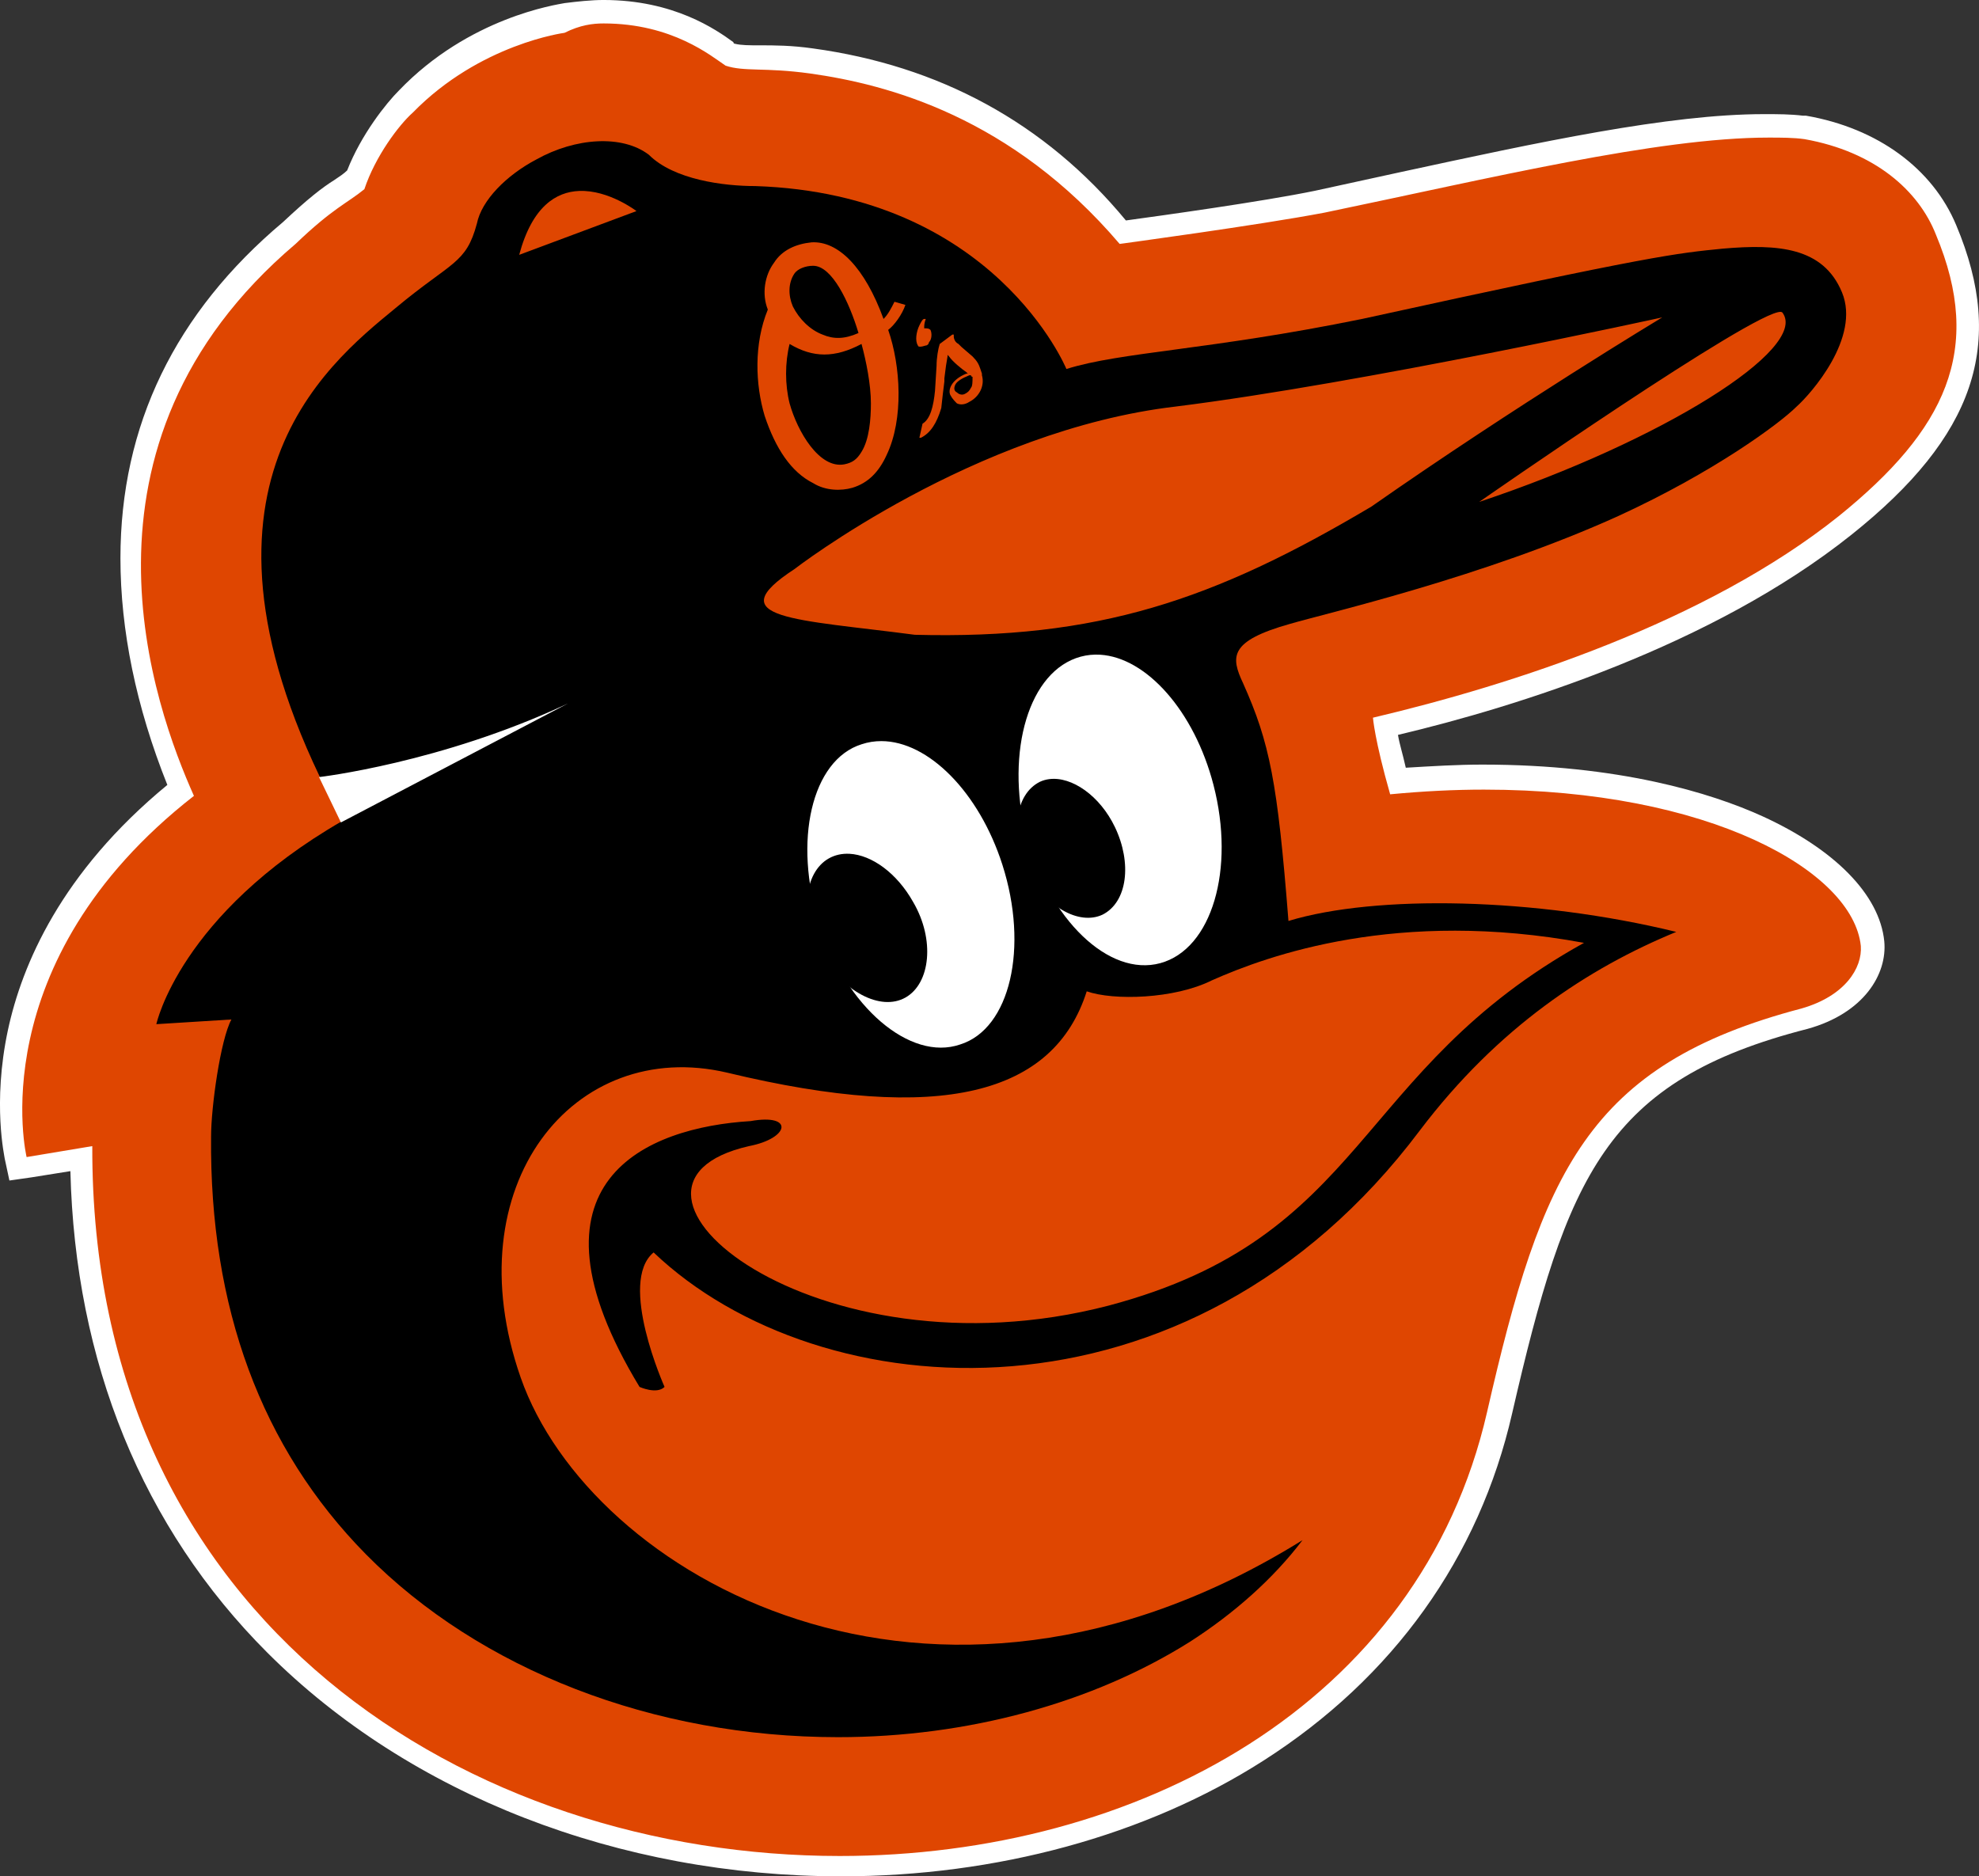 <svg xmlns="http://www.w3.org/2000/svg" clip-rule="evenodd" fill-rule="evenodd" viewBox="145 72 270 256.01"><rect x="145" y="72" width="270" height="256.01" fill="#333333" stroke="none"/><path d="m259.782 326.296c-30.081 0-58.241-10.88-77.228-30.081-17.067-17.067-26.027-40.107-26.24-66.561l-8.533 1.493-.427-1.493c-.213-1.067-6.187-27.094 22.4-50.134-7.68-17.92-14.934-50.774 14.934-76.161 3.2-3.2 5.333-4.48 6.827-5.76.853-.64 1.493-1.067 2.133-1.493 1.707-4.693 5.12-8.96 6.827-10.667 9.387-9.814 21.334-11.307 21.76-11.52 1.707-.213 3.413-.427 5.12-.427 9.173 0 14.507 3.84 16.854 5.547.213.213.213.213.427.213 1.067.213 2.347.427 4.053.427 1.707 0 4.053.213 7.04.427 16.854 2.133 31.147 10.027 42.667 23.04 3.84-.427 19.2-2.56 26.88-4.267l11.734-2.56c18.774-4.053 36.481-7.893 49.281-7.893 1.92 0 3.627 0 5.12.213h.213c9.173 1.707 16.214 6.613 19.2 13.867 6.4 15.36 2.347 27.307-13.867 40.321-19.414 15.574-47.147 23.68-62.934 27.307.213 1.28.64 3.627 1.707 7.467 3.84-.427 7.893-.427 11.734-.427 31.574 0 51.841 11.52 53.121 22.827.213 3.84-2.56 8.32-9.173 10.24-28.374 7.467-34.134 21.334-41.601 53.761-4.48 19.2-15.787 35.201-33.281 46.294-15.574 10.454-35.841 16-56.748 16" fill="#df4601"/><path d="m227.354 75.199c9.387 0 14.72 4.48 16.64 5.76 2.56.853 5.333.213 11.52 1.067 10.667 1.493 27.52 5.973 42.241 23.254 0 0 18.987-2.56 27.947-4.267 22.614-4.693 45.441-10.24 60.588-10.24 1.707 0 3.413 0 4.907.213 9.6 1.707 15.574 7.04 17.92 13.014 6.613 15.787 1.28 26.667-13.227 38.401-18.134 14.507-44.587 23.04-63.574 27.52 0 0 .213 2.987 2.347 10.454 4.48-.427 8.747-.64 12.8-.64 30.721 0 50.348 11.094 51.414 21.334.213 2.987-2.133 6.827-8.107 8.533-29.227 7.68-35.414 22.4-42.881 55.041-9.173 40.107-48.001 60.588-88.322 60.588-50.134 0-102.188-31.574-101.975-96.855l-8.96 1.493s-6.4-26.454 22.827-49.281c-5.333-11.947-18.56-47.787 13.867-75.308 5.12-4.907 7.04-5.547 9.387-7.467 1.493-4.48 4.693-8.747 6.613-10.454 9.173-9.387 20.694-10.88 20.694-10.88 2.133-1.067 3.84-1.28 5.333-1.28m0-3.2c-1.707 0-3.627.213-5.333.427-1.067.213-13.014 1.92-22.614 11.947-1.707 1.707-5.12 5.973-7.04 10.88-.427.427-1.067.853-1.707 1.28-1.707 1.067-3.627 2.56-7.04 5.76-14.72 12.374-22.187 27.734-22.187 45.867 0 9.814 2.133 20.267 6.4 30.934-14.507 11.947-19.84 24.534-21.76 33.494-2.133 10.027-.427 17.28-.427 17.494l.64 2.987 2.987-.427 5.333-.853c.64 26.027 9.814 48.641 26.88 65.708 19.414 19.414 48.001 30.507 78.295 30.507 21.12 0 41.601-5.547 57.601-15.787 17.707-11.307 29.441-27.734 33.921-47.361 7.467-32.427 12.8-45.441 40.321-52.481 7.68-2.133 10.88-7.467 10.454-11.947-.64-6.4-6.827-12.587-16.64-17.067-7.04-3.2-19.627-7.04-38.187-7.04-3.413 0-6.827.213-10.454.427-.427-1.92-.853-3.2-1.067-4.48 16.214-3.84 42.881-12.16 61.868-27.307 16.854-13.44 21.12-26.027 14.294-42.241-3.2-7.68-10.667-13.227-20.48-14.934h-.427c-1.707-.213-3.413-.213-5.333-.213-13.014 0-30.721 3.84-49.494 7.893l-11.734 2.56c-7.253 1.493-21.12 3.413-25.814 4.053-11.094-13.44-25.6-21.12-42.667-23.467-2.987-.427-5.333-.427-7.253-.427-1.493 0-2.56 0-3.413-.213 0 0-.213 0-.213-.213-2.347-1.707-8.107-5.76-17.707-5.76" fill="#fff"/><path d="m361.11 200.641c-31.574 17.494-29.441 40.107-64.854 49.494-40.107 10.454-72.535-16.427-49.068-21.76 5.547-1.067 6.187-4.48.213-3.413-14.08.853-32.214 8.107-15.147 36.267 0 0 2.347 1.067 3.413 0 0 0-6.4-14.294-1.493-18.347 22.614 21.547 72.961 25.387 104.535-16.64 10.667-14.08 23.04-22.187 34.987-27.094-19.2-4.693-40.961-5.12-52.908-1.493-1.493-18.987-2.56-24.32-6.187-32.427-1.707-3.627-1.92-5.76 6.4-8.107 5.12-1.493 26.454-6.4 44.801-14.72 13.014-5.973 21.974-12.587 24.32-14.934 1.92-1.707 8.747-9.387 6.187-15.574s-8.747-6.613-16.214-5.973c-6.4.64-9.387.853-49.281 9.6-20.907 4.267-32.854 4.48-40.321 6.827 0 0-9.814-23.894-42.454-24.96-4.267 0-11.094-.853-14.507-4.267-3.627-2.773-10.027-2.347-15.36.64-4.053 2.133-7.467 5.547-8.107 8.747-1.493 5.547-3.413 5.12-11.094 11.52-9.6 7.893-31.574 25.387-7.253 69.975-22.187 12.8-25.387 27.734-25.387 27.734l10.24-.64c-1.493 2.773-2.773 11.947-2.773 16-.213 23.254 6.827 42.454 21.12 56.961 15.574 15.787 39.254 24.96 64.428 24.96 17.707 0 34.774-4.693 48.001-13.014 5.973-3.84 11.307-8.533 15.36-13.867-50.774 31.574-97.282 4.693-106.669-22.187-9.173-26.24 7.253-46.507 28.16-41.601 29.227 7.04 44.587 2.987 49.068-11.094 3.627 1.28 11.947 1.067 17.067-1.493 7.68-3.413 25.387-9.814 50.774-5.12"/><path d="m295.098 161.329c-.9-.055-1.794.032-2.673.271-7.04 1.92-10.24 12.8-7.467 24.32 3.2 11.52 11.307 19.412 18.347 17.492s10.24-12.802 7.253-24.32c-2.613-10.08-9.15-17.381-15.458-17.762h-.002zm-72.65 6.671c-17.28 8.107-33.921 10.025-33.921 10.025l2.987 6.187 30.934-16.211zm42.804 5.116c-.915-.002-1.815.137-2.697.429-6.827 2.133-9.389 13.227-5.762 24.534s12.374 18.776 19.2 16.429c6.827-2.133 9.389-13.227 5.762-24.534-3.172-9.892-10.104-16.847-16.504-16.858z" fill="#fff"/><path d="m288.141 178.304c-.439.058-.864.175-1.263.363-3.413 1.707-4.056 7.038-1.709 11.945 2.347 5.12 7.042 7.682 10.242 6.189 3.413-1.707 4.051-7.04 1.705-11.947-2.054-4.294-5.901-6.953-8.975-6.549zm-27.245 10.187c-1.007-.053-1.963.149-2.816.629-3.413 1.92-4.053 7.891-1.067 13.011 2.987 5.12 8.103 7.896 11.516 5.976s4.053-7.896 1.067-13.016c-2.24-4-5.679-6.441-8.7-6.601z"/><path d="m224.026 98.053c-3.134.119-6.419 2.093-8.192 8.719l16-5.973s-3.778-2.904-7.808-2.746zm31.7 7.012c-2.133.213-4.049 1.067-5.116 2.773-1.28 1.707-1.709 4.267-.855 6.4-1.92 4.693-1.709 10.238-.429 14.505 1.493 4.48 3.631 7.682 6.618 9.176 1.707 1.067 3.84 1.065 5.333.638 2.133-.64 3.625-2.133 4.691-4.48 2.347-4.907 1.918-12.16.211-17.067.853-.64 1.92-2.131 2.347-3.411l-1.491-.427c-.427.853-.851 1.707-1.491 2.347-2.56-7.04-6.191-10.667-9.818-10.454zm.218 3.2c2.56 0 4.902 4.907 6.183 9.173-1.92.853-3.411.853-4.905.213-1.707-.64-3.2-2.136-4.053-3.842-.64-1.493-.642-3.198.211-4.478.427-.64 1.498-1.067 2.564-1.067zm132.036 6.287c-3.52-.301-41.166 25.927-41.166 25.927 24.952-8.32 45.006-20.907 41.379-25.814-.041-.066-.122-.102-.235-.113h.021zm-16.197.753s-40.747 8.96-66.348 12.16c-27.52 3.2-52.054 22.187-52.054 22.187-10.454 6.827.215 6.825 16.429 8.958 24.96.64 40.745-4.691 62.292-17.492 19.84-13.867 39.681-25.814 39.681-25.814zm-100.693.213c-.213 0-.429.427-.642.853-.427.853-.64 2.131-.213 2.771 0 .213.427.213 1.067 0 .213 0 .427-.211.427-.425.427-.427.429-1.282.215-1.709-.213-.213-.427-.211-.853-.211 0-.427-.002-.64.211-1.28h-.211zm3.838 2.133-1.719 1.278c-.213.64-.431 1.92-.431 2.987l-.213 3.413c-.213 2.133-.636 3.84-1.702 4.48l-.429 1.92h.211c1.28-.64 2.136-1.92 2.776-4.053l.213-1.922.211-1.705v-.429l.218-1.705.211-1.278v-.218l.213.218c.427.64 1.707 1.707 2.347 2.133l.211.211h-.211c-2.133.853-2.56 2.349-2.133 2.989.213.427.64.853.853 1.067.427.213 1.069.209 1.709-.218 1.28-.64 2.131-2.131 1.705-3.625v-.213l-.213-.64c-.213-.64-.427-1.065-1.067-1.705l-1.495-1.286-.429-.425c-.427-.213-.638-.64-.638-1.067v-.213h-.215l.019.004zm-22.2 1.278c3.2 1.92 6.185 1.92 9.811 0 .64 2.347 1.28 5.549 1.28 8.109 0 2.133-.213 4.905-1.28 6.611-.64 1.067-1.278 1.491-2.345 1.705-3.413.64-6.4-4.476-7.467-8.316-.64-2.56-.64-5.549 0-8.109zm24.534 4.267h.211s0 .213.213.213c0 .64 0 1.282-.213 1.495-.213.427-.427.636-.853.849-.427.213-.853.002-1.067-.211-.427-.213-.427-.64-.213-1.067.213-.427.855-.853 1.922-1.28z" fill="#df4601"/></svg>